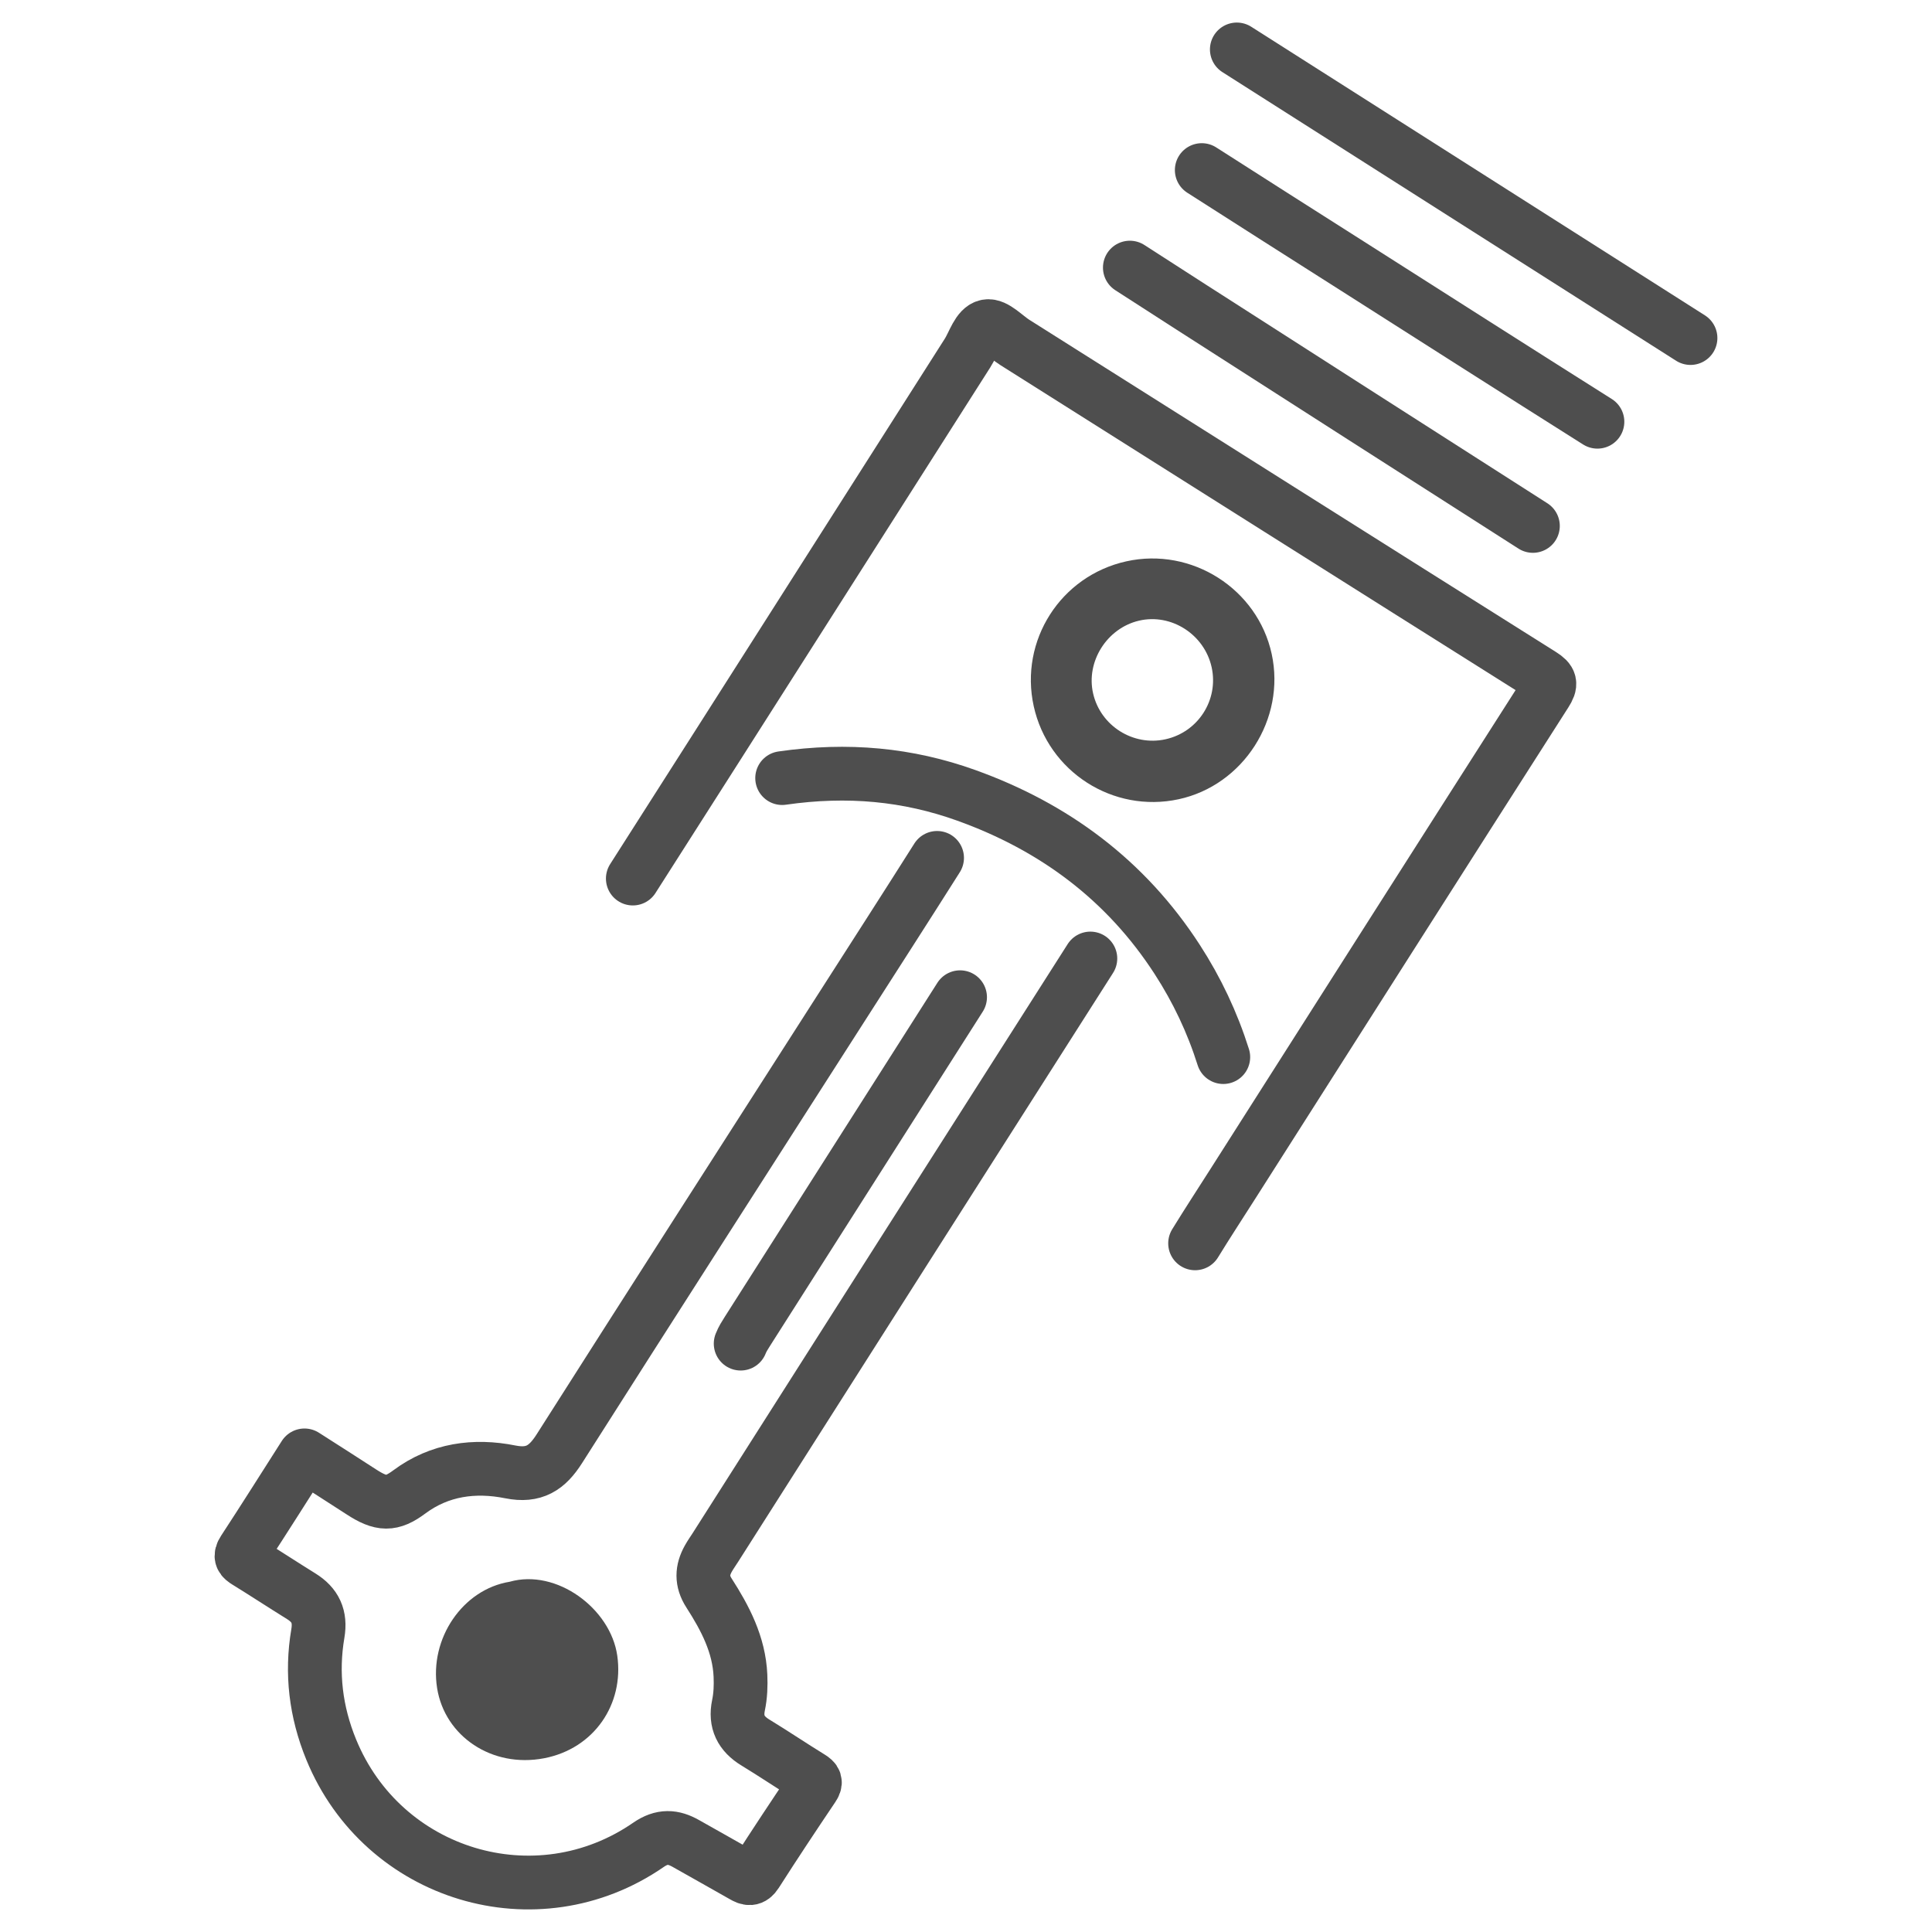 <?xml version="1.0" encoding="utf-8"?>
<!-- Generator: Adobe Illustrator 17.0.0, SVG Export Plug-In . SVG Version: 6.00 Build 0)  -->
<!DOCTYPE svg PUBLIC "-//W3C//DTD SVG 1.1//EN" "http://www.w3.org/Graphics/SVG/1.1/DTD/svg11.dtd">
<svg version="1.1" id="Layer_1" xmlns="http://www.w3.org/2000/svg" xmlns:xlink="http://www.w3.org/1999/xlink" x="0px" y="0px"
	 width="100px" height="100px" viewBox="0 0 100 100" enable-background="new 0 0 100 100" xml:space="preserve">
<g>
	<path fill="#4E4E4E" d="M58.301,29.054c-3.403,0.753-5.542,4.098-4.796,7.497c0.746,3.394,4.103,5.551,7.5,4.818
		c3.353-0.723,5.551-4.155,4.817-7.523C65.089,30.477,61.682,28.306,58.301,29.054z M60.325,38.265
		c-1.678,0.37-3.363-0.698-3.746-2.373c-0.377-1.645,0.711-3.373,2.37-3.765c1.672-0.395,3.395,0.711,3.767,2.417
		C63.083,36.23,62.014,37.893,60.325,38.265z"/>
	
		<path fill="none" stroke="#4E4E4E" stroke-width="2.783" stroke-linecap="round" stroke-linejoin="round" stroke-miterlimit="10" d="
		M48.503,44.404c-1.644,2.6-3.31,5.186-4.969,7.777c-4.866,7.6-9.743,15.193-14.584,22.808c-0.628,0.987-1.305,1.442-2.534,1.196
		c-1.853-0.372-3.666-0.128-5.229,1.036c-0.919,0.685-1.452,0.671-2.487-0.003c-0.976-0.635-1.96-1.259-2.94-1.887
		c-1.062,1.664-2.09,3.299-3.148,4.914c-0.213,0.325-0.102,0.435,0.164,0.6c0.944,0.582,1.871,1.191,2.814,1.776
		c0.73,0.453,1.012,1.047,0.862,1.929c-0.349,2.058-0.107,4.057,0.69,6.004c2.671,6.526,10.619,8.94,16.422,4.935
		c0.699-0.482,1.28-0.445,1.946-0.065c0.98,0.559,1.968,1.103,2.946,1.664c0.279,0.16,0.462,0.22,0.684-0.126
		c0.957-1.498,1.941-2.979,2.934-4.454c0.175-0.26,0.13-0.355-0.12-0.509c-0.96-0.59-1.894-1.221-2.856-1.807
		c-0.742-0.452-1.053-1.064-0.874-1.925c0.105-0.505,0.125-1.018,0.102-1.536c-0.071-1.609-0.79-2.975-1.631-4.283
		c-0.394-0.614-0.365-1.177-0.034-1.772c0.111-0.2,0.246-0.387,0.369-0.581c6.466-10.163,12.929-20.328,19.407-30.483
		 M38.337,69.546c0.089-0.229,0.225-0.442,0.358-0.651c3.664-5.761,7.33-11.521,10.998-17.279"/>
	<path fill="#4E4E4E" d="M26.377,81.872c-2.429,0.397-4.162,2.942-3.752,5.508c0.398,2.487,2.839,4.145,5.537,3.627
		c2.591-0.497,4.145-2.803,3.788-5.308C31.604,83.26,28.809,81.181,26.377,81.872z"/>
	
		<path fill="none" stroke="#4E4E4E" stroke-width="2.783" stroke-linecap="round" stroke-linejoin="round" stroke-miterlimit="10" d="
		M40.484,40.274c3.399-0.49,6.512-0.191,9.525,0.891c4.557,1.636,8.266,4.391,10.922,8.493c1.024,1.581,1.819,3.261,2.386,5.057"/>
	
		<path fill="none" stroke="#4E4E4E" stroke-width="2.783" stroke-linecap="round" stroke-linejoin="round" stroke-miterlimit="10" d="
		M61.858,64.355c0.639-1.042,1.31-2.065,1.966-3.097c5.39-8.467,10.776-16.937,16.182-25.394c0.296-0.463,0.26-0.642-0.209-0.938
		c-9.097-5.722-18.182-11.464-27.27-17.202c-0.485-0.306-1.025-0.914-1.441-0.838c-0.475,0.087-0.687,0.886-1.002,1.381
		c-5.776,9.069-11.543,18.144-17.329,27.207"/>
	
		<path fill="none" stroke="#4E4E4E" stroke-width="2.783" stroke-linecap="round" stroke-linejoin="round" stroke-miterlimit="10" d="
		M79.343,27.222c-5.894-3.763-11.78-7.539-17.667-11.313c-1.076-0.69-2.148-1.384-3.195-2.058"/>
	
		<path fill="none" stroke="#4E4E4E" stroke-width="2.783" stroke-linecap="round" stroke-linejoin="round" stroke-miterlimit="10" d="
		M82.683,21.829c-4.19-2.643-8.364-5.309-12.544-7.969c-2.646-1.684-5.296-3.363-7.936-5.057"/>
	
		<path fill="none" stroke="#4E4E4E" stroke-width="2.783" stroke-linecap="round" stroke-linejoin="round" stroke-miterlimit="10" d="
		M87.5,17.497c-7.83-4.975-15.653-9.96-23.482-14.938"/>
</g>
</svg>
